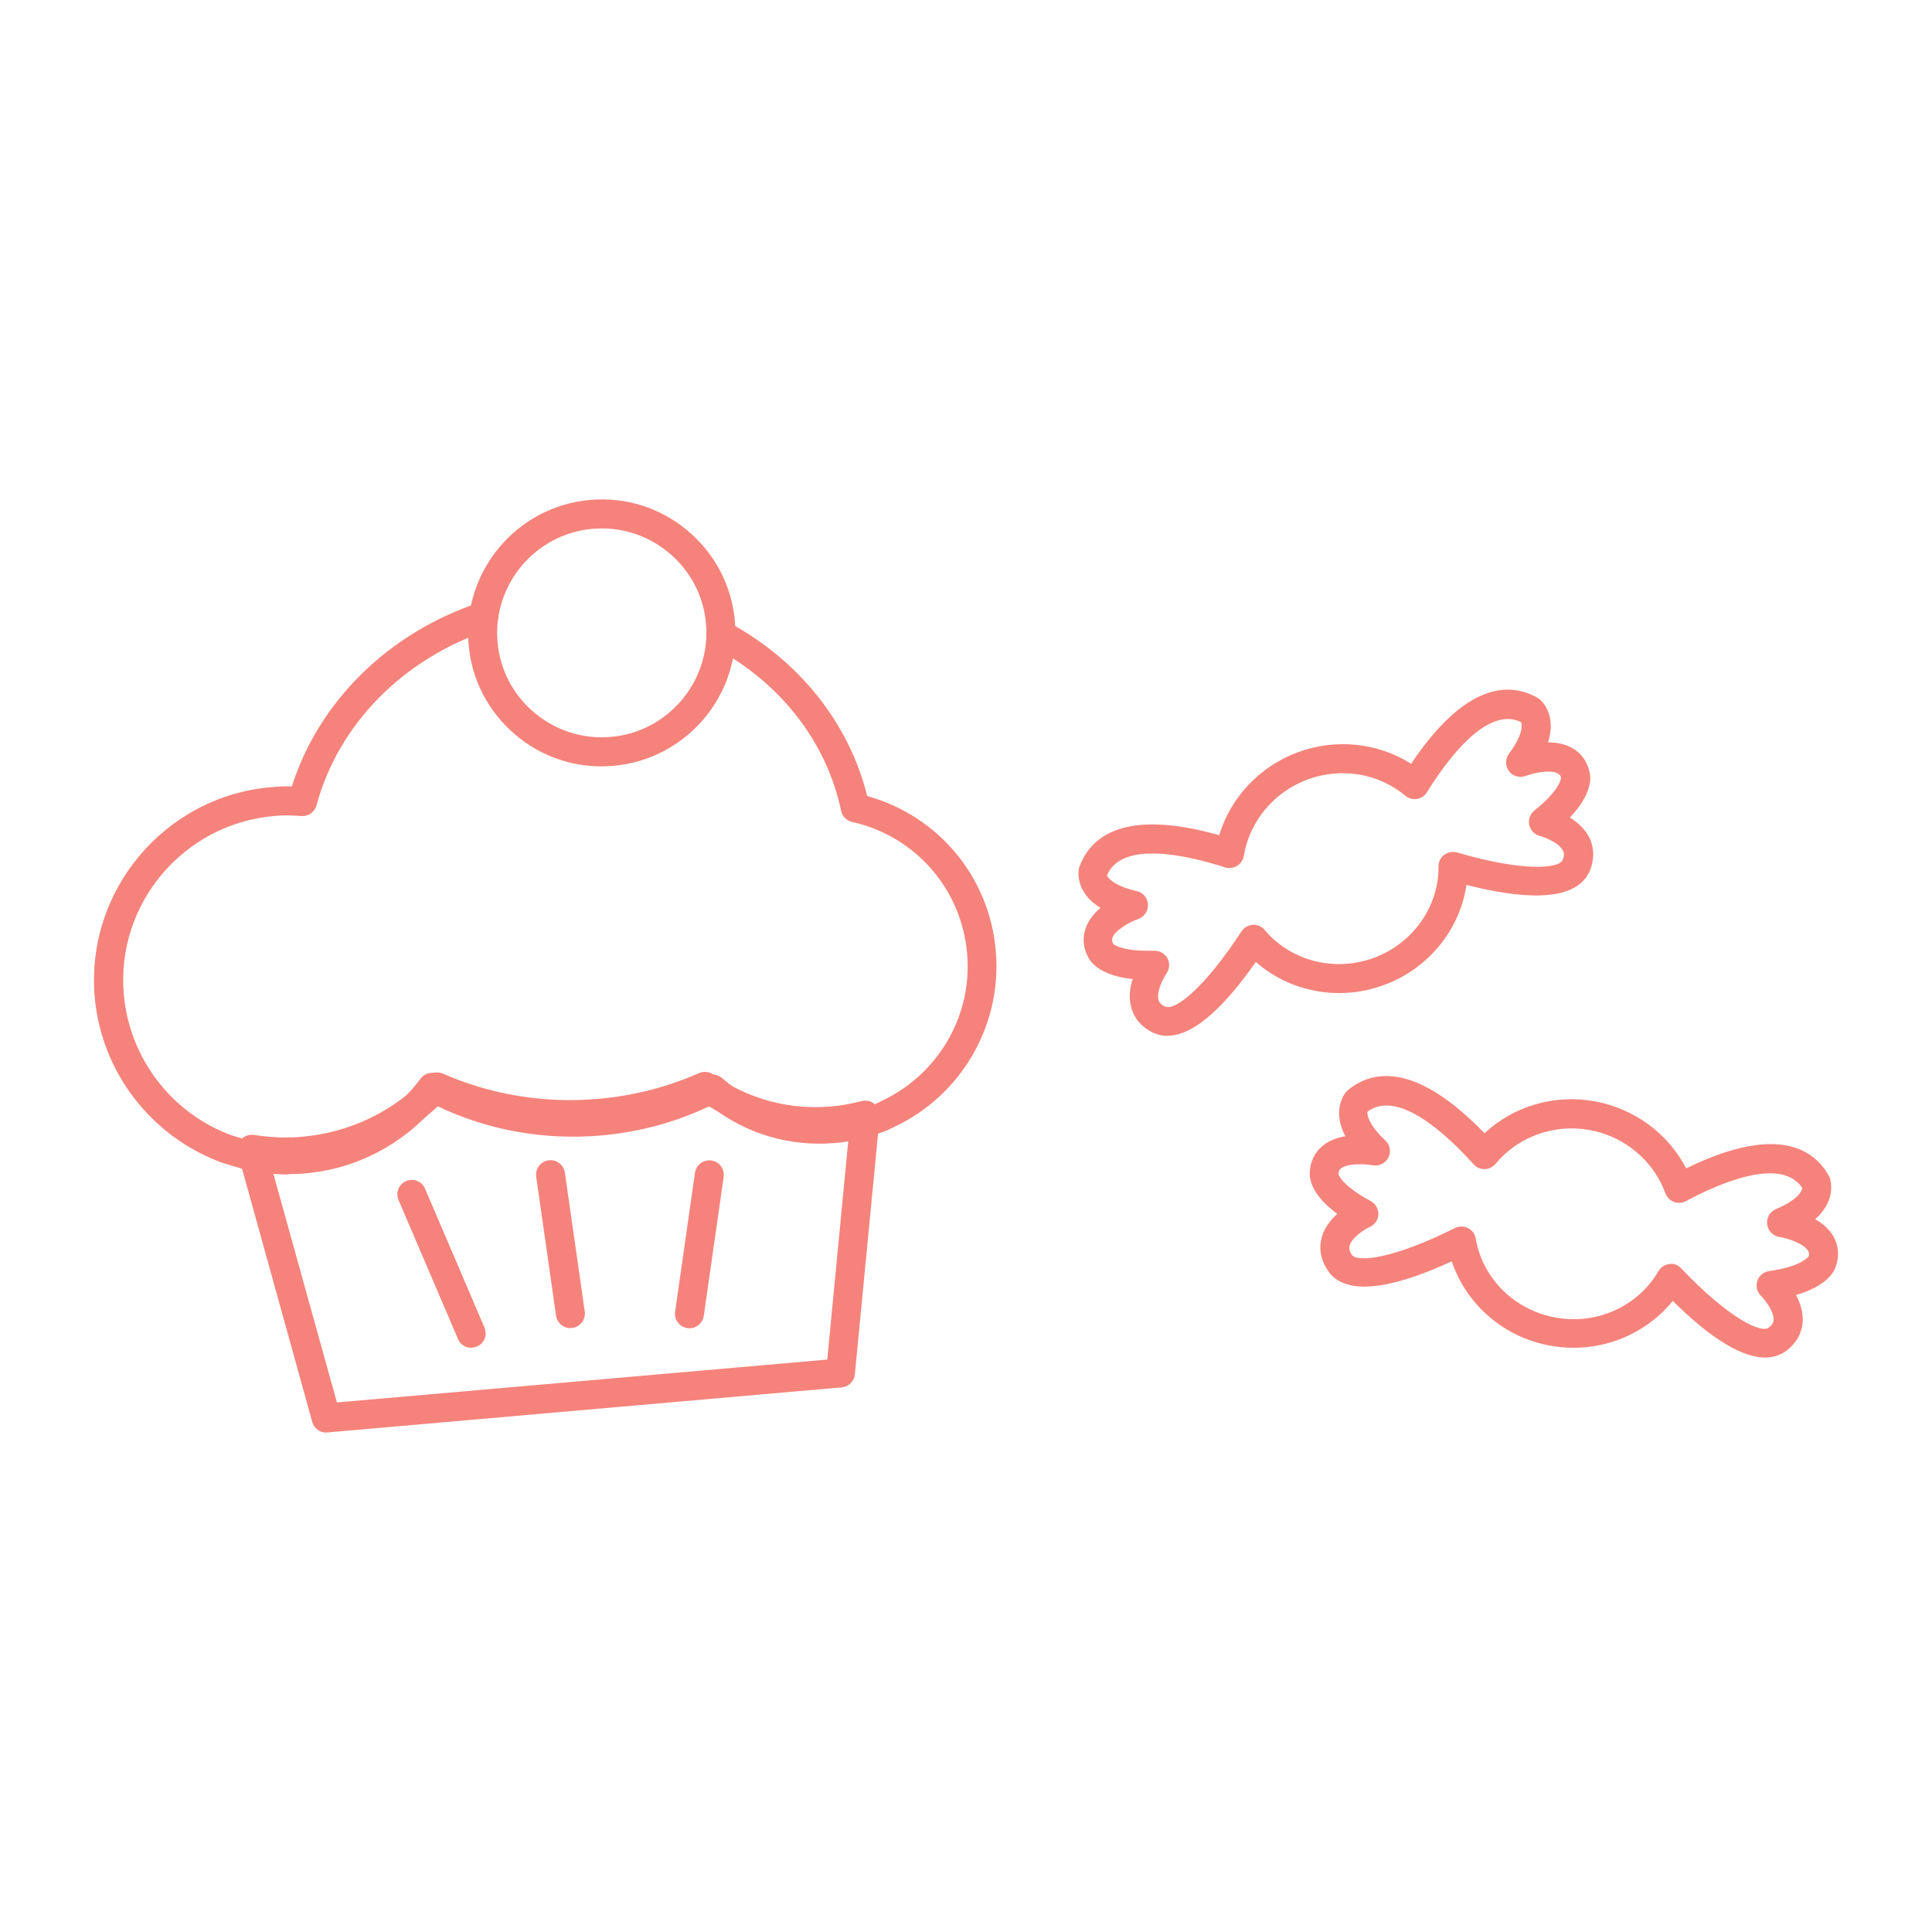 <?xml version="1.0" encoding="UTF-8"?><svg id="_レイヤー_2" xmlns="http://www.w3.org/2000/svg" viewBox="0 0 105 105"><defs><style>.cls-1{fill:none;}.cls-2{fill:#f5837b;}</style></defs><g id="contents"><path class="cls-2" d="M95.93,73.78c-1.51,0-3.42-1.49-5.02-3.08-1.55,1.92-4.09,2.89-6.62,2.44-2.54-.44-4.6-2.23-5.39-4.59-2.59,1.2-5.57,2.09-6.69.57,0,0,0-.01-.01-.02-.52-.74-.49-1.41-.37-1.84.14-.53.49-.96.85-1.29-1.42-1.04-1.51-1.92-1.5-2.2.01-.61.26-1.14.72-1.51.35-.28.79-.44,1.22-.51-.78-1.45,0-2.36.04-2.41.03-.03.05-.05.08-.08,1.33-1.11,3.68-1.56,7.44,2.33,1.57-1.47,3.78-2.13,5.97-1.74,2.16.39,4.01,1.75,4.99,3.65,4.83-2.36,6.88-1.13,7.74.38.02.03.03.06.05.1.02.06.46,1.18-.78,2.28.38.22.74.51.97.9.3.5.36,1.09.15,1.68-.08.25-.46,1.05-2.16,1.54.23.43.4.95.36,1.5-.04.44-.24,1.08-.97,1.59-.32.21-.68.31-1.06.31ZM90.8,68.68c.22,0,.42.09.57.25,2.56,2.7,4.31,3.52,4.73,3.24.23-.16.28-.31.29-.42.04-.45-.45-1.09-.69-1.33-.21-.21-.29-.52-.19-.81.09-.28.34-.49.64-.53,1.8-.25,2.15-.8,2.15-.81.04-.13,0-.23-.04-.3-.22-.37-1.07-.67-1.57-.75-.35-.06-.61-.34-.65-.69s.15-.68.48-.82c1.14-.48,1.41-.95,1.43-1.15-1.14-1.7-4.44-.29-6.33.72-.2.11-.44.12-.65.04-.21-.08-.38-.25-.46-.47-.65-1.78-2.23-3.1-4.14-3.44-1.92-.34-3.87.37-5.09,1.84-.15.18-.36.28-.59.29-.23,0-.45-.09-.6-.26-1.45-1.61-4.11-4.11-5.77-2.86-.03.13.03.68.97,1.56.26.24.32.62.17.93-.16.31-.51.48-.85.42-.5-.09-1.39-.1-1.73.17-.07.05-.13.13-.13.34,0-.02.15.58,1.74,1.43.26.14.43.42.42.72,0,.3-.19.57-.46.69-.31.14-.98.58-1.1,1.02-.03.11-.04.26.13.51.32.4,2.25.21,5.59-1.47.22-.11.49-.11.71,0,.22.11.38.32.42.57.38,2.19,2.13,3.91,4.37,4.3,2.22.4,4.45-.62,5.56-2.52.12-.21.34-.36.59-.39.03,0,.06,0,.09,0Z"/><path class="cls-2" d="M63.45,56.3c-.25,0-.49-.05-.72-.15,0,0,0,0-.01,0-.8-.37-1.11-.94-1.23-1.36-.16-.54-.09-1.1.07-1.58-1.74-.18-2.27-.9-2.4-1.15-.3-.53-.35-1.11-.14-1.66.16-.42.46-.78.79-1.06-1.41-.86-1.19-2.04-1.18-2.11,0-.04.02-.07.03-.11.59-1.63,2.4-3.2,7.6-1.73.62-2.05,2.2-3.74,4.28-4.51,2.07-.76,4.35-.51,6.15.63,2.99-4.46,5.38-4.44,6.88-3.58.03.02.06.04.09.06.05.04.98.79.47,2.36.42-.01.89.07,1.29.29.52.28.86.76.98,1.38.06.26.13,1.14-1.08,2.41.41.26.83.62,1.07,1.12.19.4.34,1.05-.03,1.87-.85,1.71-3.91,1.38-6.66.67-.36,2.44-2.07,4.56-4.48,5.44-2.42.9-5.1.39-6.97-1.25-1.42,2.03-3.2,4.01-4.79,4.01ZM63.37,54.71c.48.2,2.05-.94,4.1-4.09.14-.21.36-.34.61-.36.25-.02.49.09.65.28,1.42,1.69,3.8,2.3,5.93,1.52,2.12-.78,3.54-2.78,3.52-4.97,0-.25.11-.48.31-.63s.46-.2.7-.13c3.58,1.05,5.5.88,5.73.42.12-.26.08-.41.03-.51-.19-.41-.94-.72-1.27-.81-.29-.08-.51-.31-.57-.6-.06-.29.05-.59.28-.78,1.42-1.13,1.45-1.77,1.45-1.78-.03-.14-.11-.2-.19-.24-.38-.21-1.25-.04-1.73.14-.33.12-.7.02-.91-.26-.21-.28-.21-.66,0-.95.74-.99.74-1.54.65-1.72-1.84-.88-3.98,2-5.11,3.82-.12.19-.32.33-.54.36-.23.04-.46-.03-.63-.17-1.45-1.22-3.48-1.56-5.31-.89-1.83.68-3.16,2.27-3.47,4.15-.04.23-.17.43-.37.55-.2.12-.43.15-.65.08-2.06-.66-5.61-1.48-6.42.43.04.13.37.58,1.62.86.34.08.59.37.61.72.02.35-.19.67-.52.79-.48.17-1.26.61-1.41,1.02-.03.08-.04.18.05.35-.02-.02.37.36,1.83.36.12,0,.25,0,.38,0,.4-.01.75.27.81.66.03.19-.02.41-.13.57-.36.55-.53,1.14-.44,1.45.02.06.06.22.37.36Z"/><path class="cls-2" d="M17.73,77.86c-.35,0-.66-.23-.76-.58l-4.05-14.61c-.07-.26,0-.53.17-.73.18-.2.45-.3.71-.26.93.14,1.78.18,2.61.1,2.58-.22,4.98-1.37,6.77-3.25.23-.24.58-.31.89-.18,2.62,1.15,5.54,1.63,8.44,1.37,1.9-.16,3.75-.64,5.49-1.4.25-.11.55-.08.77.08,1.89,1.33,4.12,1.94,6.45,1.73.48-.04,1-.14,1.62-.29.25-.06.51,0,.7.17s.29.42.27.67l-1.35,14.01c-.04.38-.34.68-.71.71l-27.95,2.45s-.05,0-.07,0ZM14.74,63.37l3.57,12.85,26.65-2.33,1.18-12.29c-.27.05-.54.08-.79.1-2.56.22-5.02-.39-7.13-1.77-1.78.73-3.65,1.19-5.58,1.36-2.98.26-5.98-.18-8.71-1.29-2,1.93-4.61,3.11-7.38,3.35-.59.05-1.18.06-1.8.02Z"/><path class="cls-2" d="M15.67,63.83c-.84,0-1.68-.1-2.51-.31l-1.04-.31c-3.88-1.4-6.61-4.93-6.97-9.01-.51-5.78,3.78-10.91,9.58-11.42.36-.03.73-.05,1.13-.04,1.48-4.63,5.24-8.34,10.18-9.99.41-.14.86.08,1,.5.14.41-.08.86-.5,1-4.65,1.56-8.15,5.12-9.34,9.52-.1.37-.45.61-.82.58-.55-.04-1.04-.05-1.5,0-4.93.44-8.59,4.79-8.15,9.71.31,3.47,2.62,6.48,5.91,7.66l.92.27c.94.23,1.92.31,2.89.22,2.54-.22,4.88-1.53,6.41-3.59.23-.31.66-.41,1-.22,2.64,1.41,5.64,2.02,8.68,1.75,2.04-.18,4-.74,5.82-1.67.29-.15.63-.1.88.11,1.67,1.46,3.8,2.16,6.01,1.97.63-.06,1.25-.19,1.89-.41l.44-.15c.09-.04.23-.11.36-.18,3.07-1.44,4.92-4.65,4.62-8-.3-3.5-2.81-6.38-6.25-7.15-.3-.07-.54-.3-.6-.61-.78-3.73-3.3-6.97-6.91-8.88-.38-.2-.53-.68-.33-1.06.2-.38.68-.53,1.06-.33,3.86,2.05,6.61,5.48,7.6,9.47,3.87,1.08,6.65,4.4,6.99,8.43.35,4-1.86,7.83-5.49,9.54-.16.08-.32.16-.48.23-.13.05-.22.08-.31.11l-.19.06c-.77.27-1.51.43-2.27.49-2.47.21-4.85-.5-6.78-2.02-1.87.89-3.86,1.43-5.93,1.61-3.13.27-6.21-.29-8.97-1.63-1.8,2.12-4.36,3.46-7.12,3.69-.3.03-.6.04-.9.04Z"/><path class="cls-2" d="M32.68,41.65c-1.7,0-3.33-.59-4.65-1.7-1.48-1.25-2.4-2.99-2.56-4.92h0c-.35-3.98,2.61-7.51,6.6-7.86,1.93-.17,3.81.42,5.3,1.67,1.48,1.24,2.4,2.99,2.57,4.92.35,3.98-2.61,7.51-6.6,7.86-.22.02-.43.03-.65.03ZM27.04,34.89c.13,1.51.85,2.88,2.01,3.85,1.16.97,2.63,1.44,4.15,1.31,3.12-.27,5.44-3.04,5.17-6.15-.13-1.51-.85-2.88-2.01-3.85-1.16-.97-2.63-1.44-4.15-1.31-3.12.27-5.44,3.04-5.17,6.15Z"/><path class="cls-2" d="M31,72.18c-.39,0-.72-.28-.78-.68l-1.08-7.55c-.06-.43.24-.83.67-.89.42-.06.83.24.89.67l1.08,7.55c.06.43-.24.83-.67.89-.04,0-.08,0-.11,0Z"/><path class="cls-2" d="M37.47,72.18s-.07,0-.11,0c-.43-.06-.73-.46-.67-.89l1.08-7.55c.06-.43.46-.73.89-.67.43.06.73.46.67.89l-1.08,7.55c-.06.39-.39.68-.78.68Z"/><path class="cls-2" d="M25.61,73.25c-.31,0-.6-.18-.72-.48l-3.23-7.55c-.17-.4.01-.86.41-1.03.4-.17.86.01,1.03.41l3.23,7.55c.17.4-.01.86-.41,1.03-.1.04-.21.06-.31.06Z"/><rect class="cls-1" width="105" height="105"/></g></svg>
